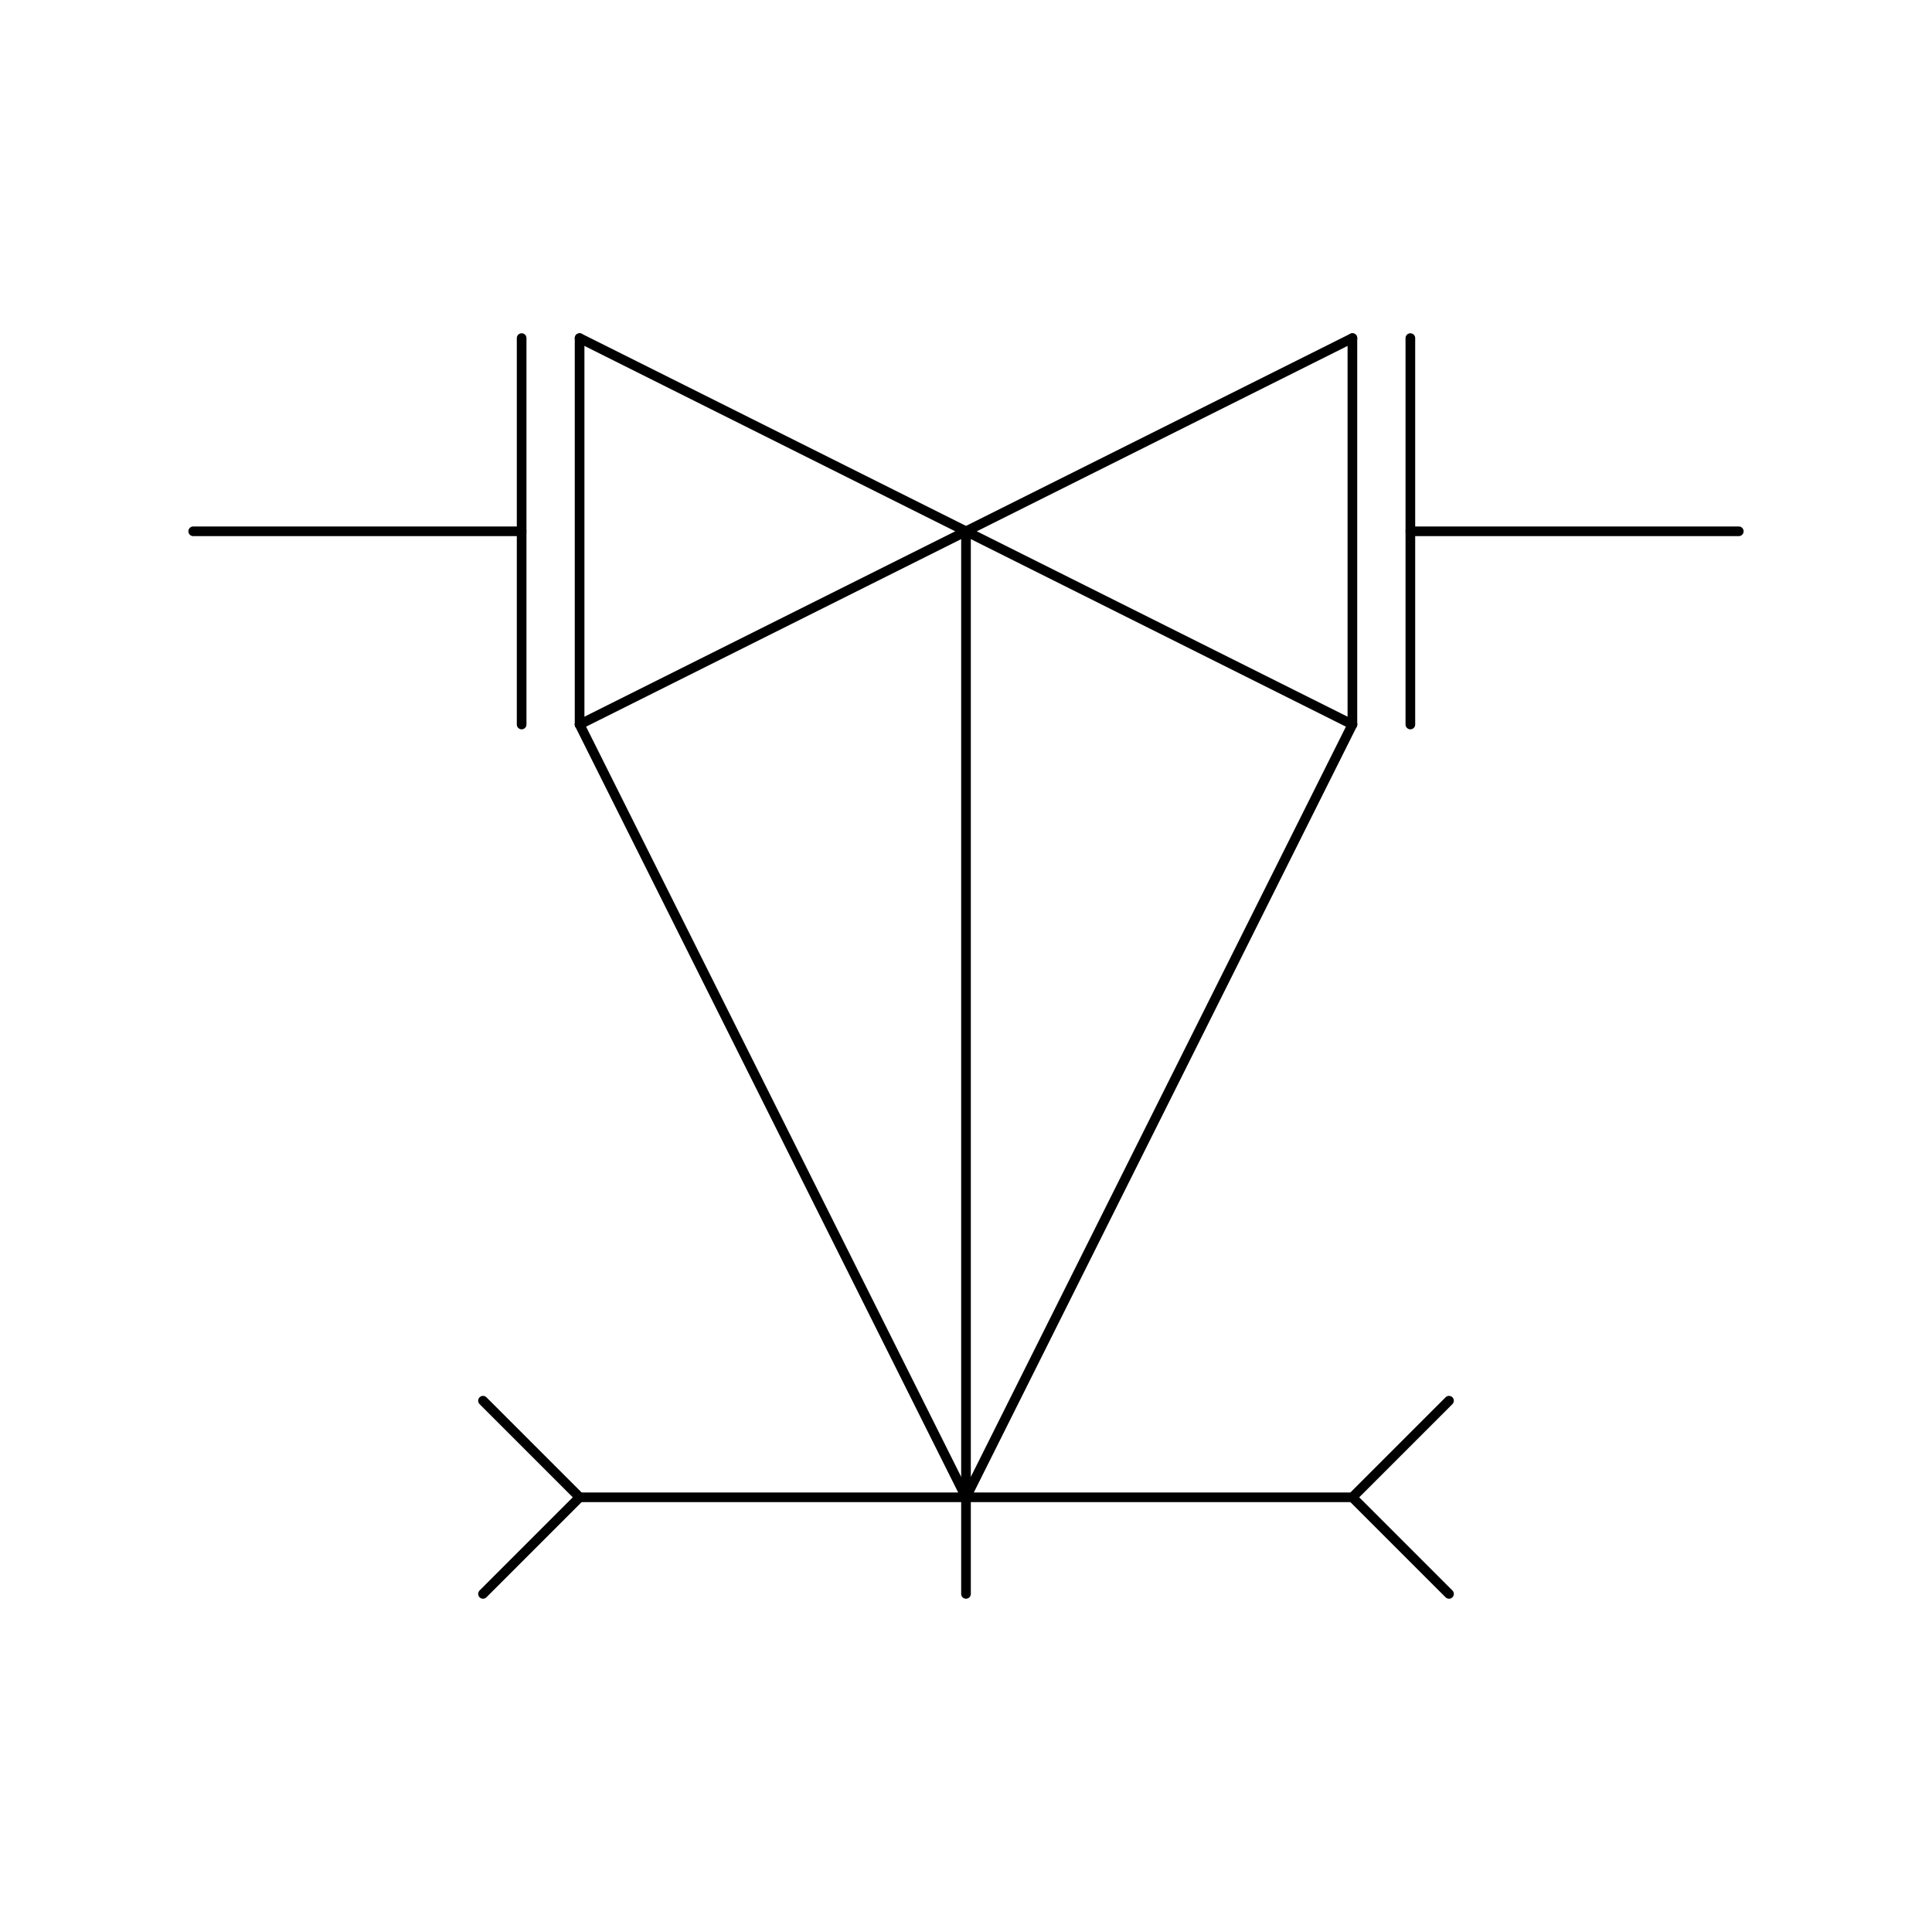 <?xml version="1.0" encoding="UTF-8"?>
<!-- Sun Apr 6 07:19:55 2025 SVG file by EOW http://eow-engg.net -->
<svg width="100mm" height="100mm" viewBox="0 -100 100 100" version="1.1" xmlns="http://www.w3.org/2000/svg" style="stroke-linecap:round;stroke-linejoin:round;fill:none">
    <g transform="scale(1,-1)">
        <!-- Block Reference: chain-valve-f / entities: 16 -->
        <g>
            <!-- Line -->
            <path d="M30,82.5 L30,62.5 " style="stroke:#000000;stroke-width:0.5;"/>
            <!-- Line -->
            <path d="M30,62.5 L70,82.5 " style="stroke:#000000;stroke-width:0.5;"/>
            <!-- Line -->
            <path d="M70,82.5 L70,62.5 " style="stroke:#000000;stroke-width:0.5;"/>
            <!-- Line -->
            <path d="M70,62.5 L30,82.5 " style="stroke:#000000;stroke-width:0.5;"/>
            <!-- Line -->
            <path d="M27,72.5 L10,72.5 " style="stroke:#000000;stroke-width:0.5;"/>
            <!-- Line -->
            <path d="M73,72.5 L90,72.5 " style="stroke:#000000;stroke-width:0.5;"/>
            <!-- Line -->
            <path d="M27,82.5 L27,62.5 " style="stroke:#000000;stroke-width:0.5;"/>
            <!-- Line -->
            <path d="M73,82.5 L73,62.5 " style="stroke:#000000;stroke-width:0.5;"/>
            <!-- Line -->
            <path d="M50,17.5 L50,72.5 " style="stroke:#000000;stroke-width:0.5;"/>
            <!-- Line -->
            <path d="M50,22.5 L30,62.5 " style="stroke:#000000;stroke-width:0.5;"/>
            <!-- Line -->
            <path d="M50,22.5 L70,62.5 " style="stroke:#000000;stroke-width:0.5;"/>
            <!-- Line -->
            <path d="M30,22.5 L70,22.5 " style="stroke:#000000;stroke-width:0.5;"/>
            <!-- Line -->
            <path d="M70,22.5 L75,17.5 " style="stroke:#000000;stroke-width:0.5;"/>
            <!-- Line -->
            <path d="M30,22.5 L25,17.5 " style="stroke:#000000;stroke-width:0.5;"/>
            <!-- Line -->
            <path d="M70,22.5 L75,27.5 " style="stroke:#000000;stroke-width:0.5;"/>
            <!-- Line -->
            <path d="M30,22.5 L25,27.5 " style="stroke:#000000;stroke-width:0.5;"/>
        </g>
    </g>
</svg>
